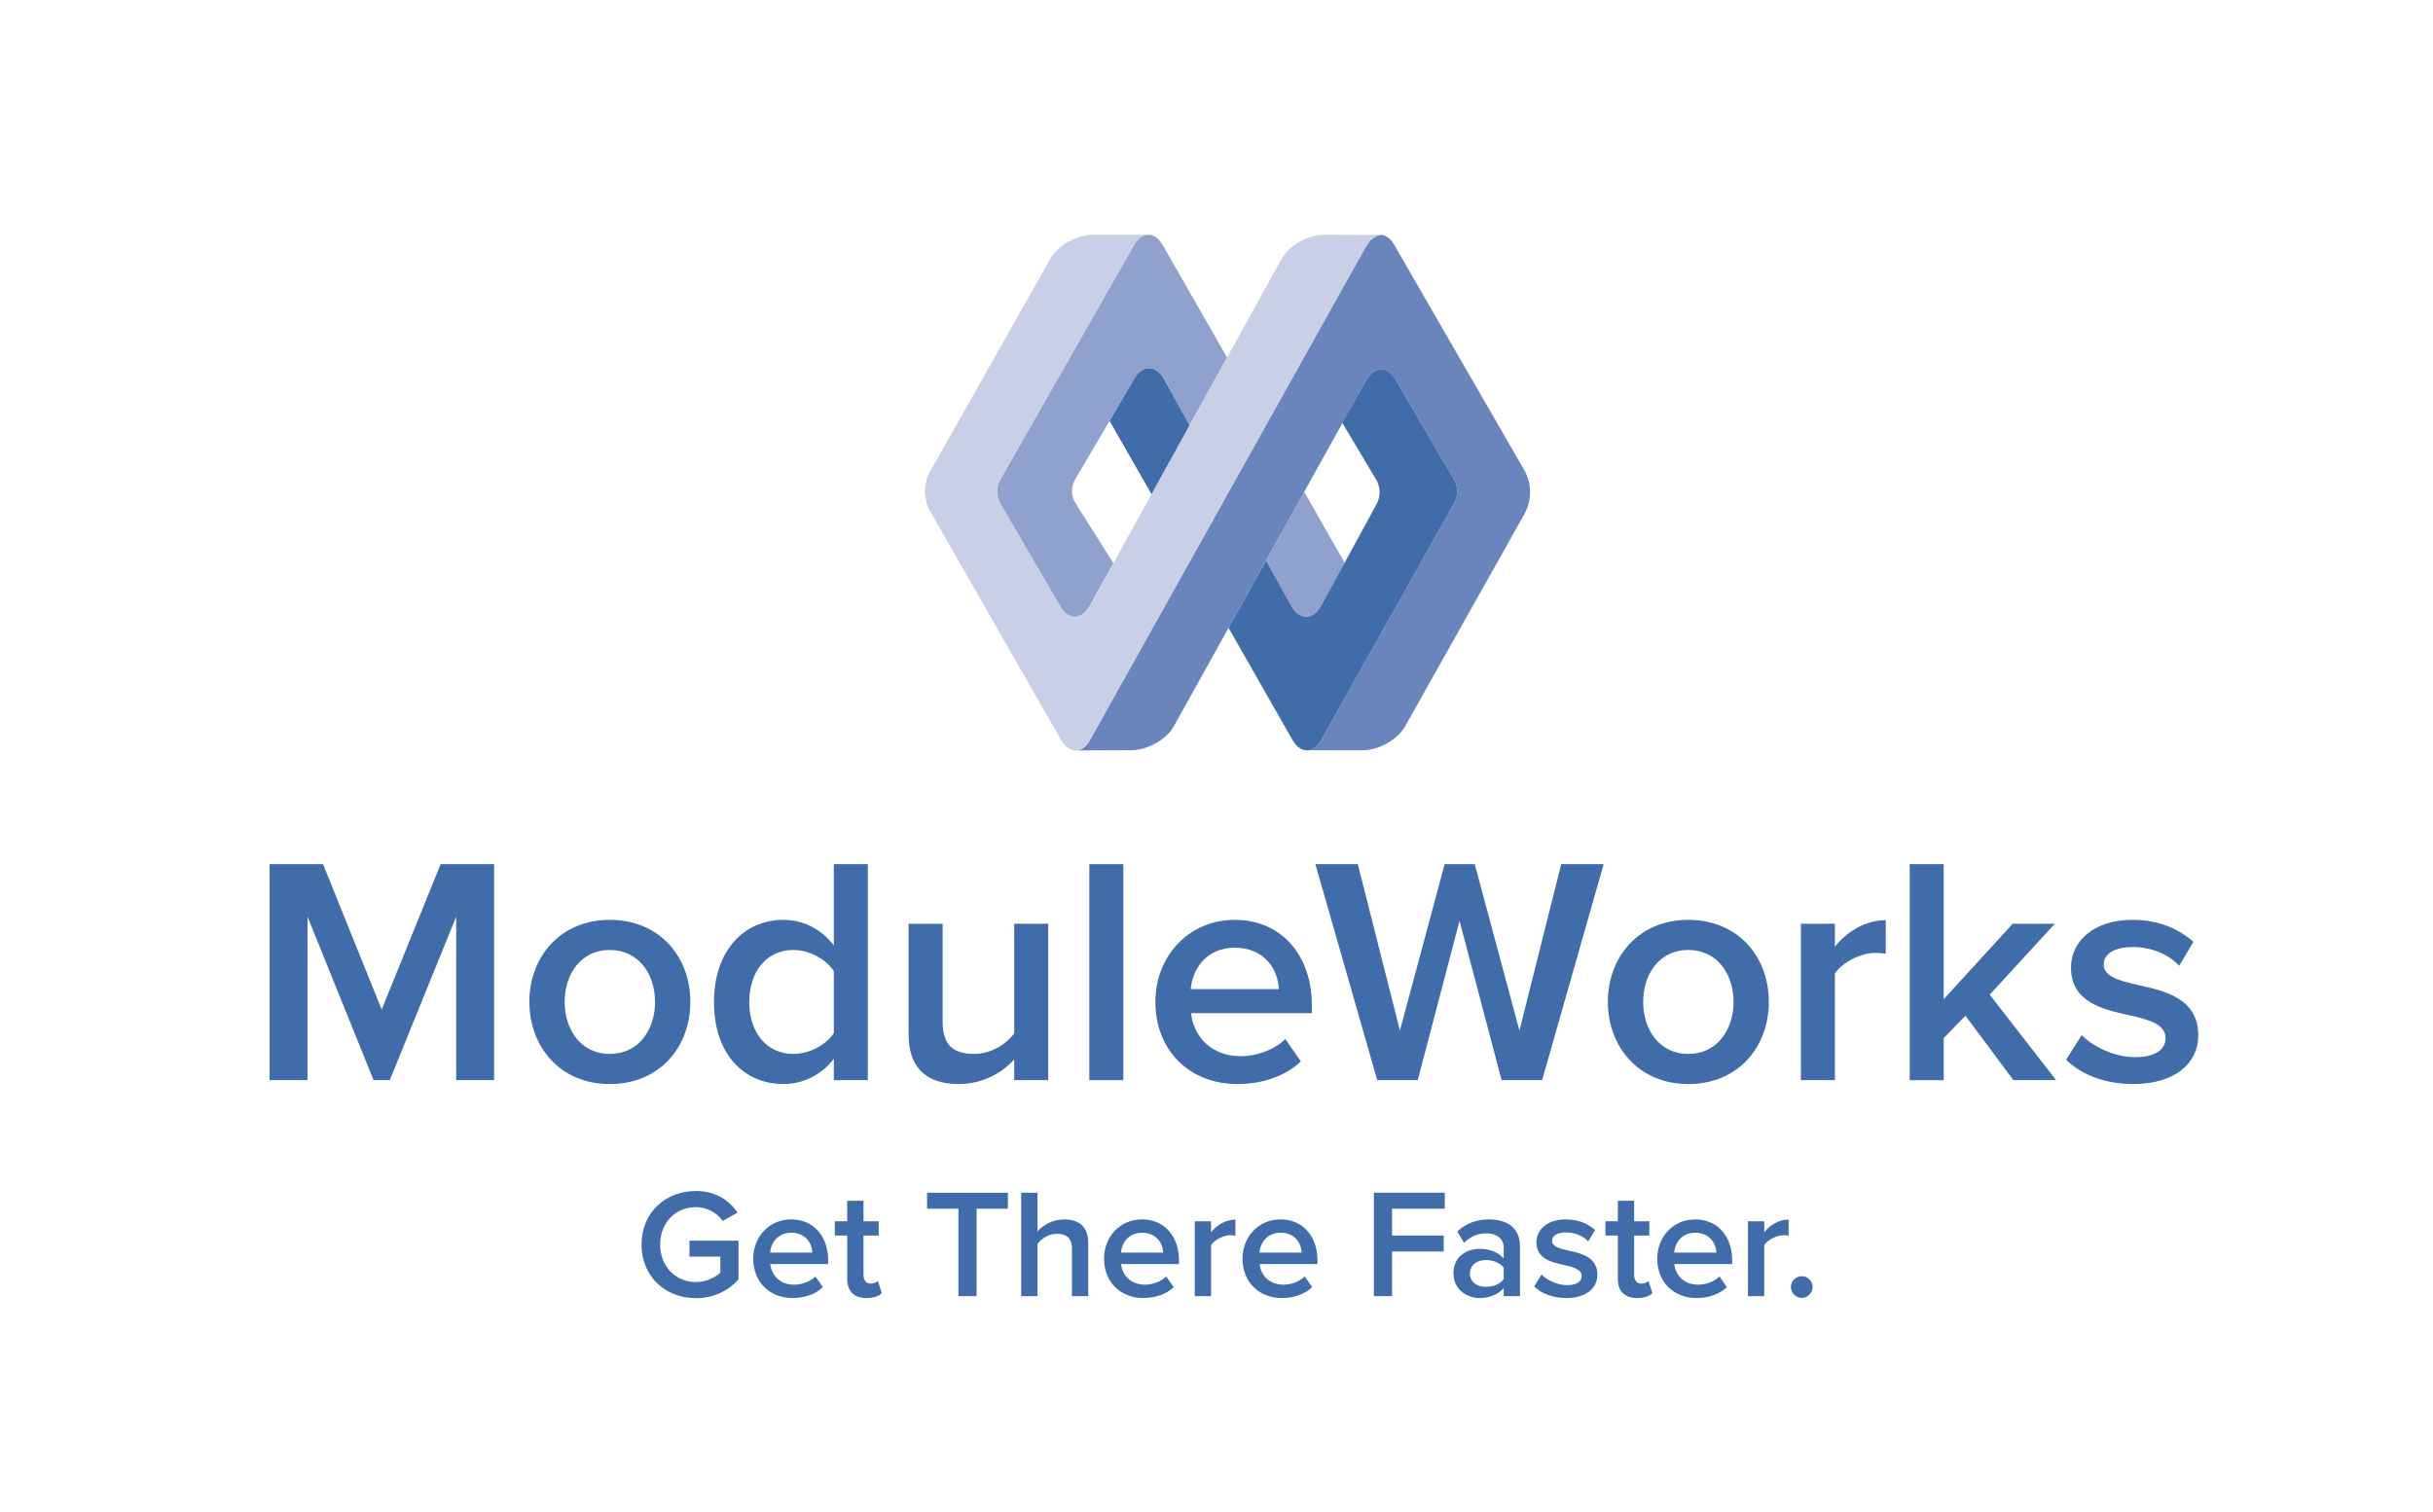 <?xml version="1.0" encoding="UTF-8"?>
<!-- Generator: Adobe Illustrator 24.0.1, SVG Export Plug-In . SVG Version: 6.00 Build 0)  -->
<svg xmlns="http://www.w3.org/2000/svg" xmlns:xlink="http://www.w3.org/1999/xlink" version="1.1" id="Ebene_1" x="0px" y="0px" viewBox="0 0 251 156" style="enable-background:new 0 0 251 156;" xml:space="preserve">
<style type="text/css">
	.st0{fill:#91A1CD;}
	.st1{fill:#406CAA;}
	.st2{fill:#6A85BB;}
	.st3{fill:#C9CFE7;}
</style>
<g>
	<path class="st0" d="M130.618,57.835l2.632,4.753c0.819,1.41,2.167,1.413,2.994,0.007   l2.472-4.529l-4.169-7.314L130.618,57.835z"></path>
	<path class="st1" d="M118.805,50.972l3.913-7.079l-2.679-4.834   c-0.82-1.411-2.167-1.414-2.994-0.007l-0.425,0.722l-2.134,3.654L118.805,50.972z   "></path>
	<path class="st1" d="M118.805,50.972l3.913-7.079l-2.679-4.834   c-0.82-1.411-2.167-1.414-2.994-0.007l-2.559,4.376L118.805,50.972z"></path>
	<path class="st2" d="M157.229,48.469l-13.39-23.199   c-0.4-0.694-0.924-1.044-1.408-1.027c-0.204,0.008-0.4,0.08-0.577,0.22   c-0.338,0.161-0.656,0.47-0.92,0.931l-28.2,50.452l-0.301,0.551   c-0.431,0.755-1.01,1.09-1.58,1.042l5.848-0.025   c1.632,0,3.615-1.063,4.408-2.489l19.881-35.762   c0.827-1.406,2.174-1.403,2.994,0.007l6.024,10.328   c0.447,0.769,0.44,1.719-0.017,2.482l-13.69,24.381l-0.002,0.003   c-0.338,0.593-0.753,0.935-1.198,1.032c-0.014,0.003-0.043,0.003-0.057,0.006   c-0.049,0.009-0.099,0.018-0.149,0.021h5.673c1.631,0,3.615-1.078,4.408-2.504   l12.28-21.86C158.058,51.632,158.048,49.887,157.229,48.469"></path>
	<path class="st1" d="M150.008,49.498l-6.024-10.328c-0.82-1.41-2.167-1.414-2.994-0.007   l-2.512,4.47l3.486,5.85c0.465,0.78,0.483,1.748,0.048,2.545l-5.768,10.567   c-0.827,1.407-2.174,1.403-2.994-0.007l-2.632-4.753l-3.875,6.951l6.603,11.585   c0.073,0.125,0.149,0.239,0.229,0.342c0.08,0.103,0.163,0.195,0.249,0.275   c0.171,0.161,0.353,0.277,0.539,0.349c0.125,0.048,0.251,0.076,0.378,0.085   c0.003,0,0.007,0,0.01,0.001c0.048,0.002,0.096,0.002,0.144,0   c0.05-0.003,0.1-0.012,0.149-0.021c0.014-0.003,0.028-0.003,0.042-0.006   c0.445-0.097,0.875-0.439,1.213-1.032l0.002-0.003l13.69-24.381   C150.448,51.217,150.455,50.267,150.008,49.498"></path>
	<path class="st0" d="M119.943,25.276c-0.379-0.657-0.869-1.004-1.366-1.049   c-0.013-0.001-0.026-0.002-0.039-0.003h-0.144   c-0.512,0.031-1.017,0.382-1.404,1.059L103.193,49.484   c-0.444,0.779-0.439,1.735,0.012,2.509l6.221,10.667   c0.823,1.341,2.138,1.324,2.951-0.059l2.483-4.492l-3.911-6.195   c-0.466-0.738-0.481-1.674-0.039-2.426l6.135-10.436   c0.827-1.407,2.175-1.403,2.995,0.007l2.678,4.834l3.863-6.989l0.01-0.017   L119.943,25.276z"></path>
	<path class="st3" d="M136.617,24.219c-1.632,0-3.615,1.078-4.408,2.504l-5.619,10.165   l-0.009,0.017l-3.858,6.998l-0.004-0.006l-3.909,7.086l-0.005-0.01l-6.428,11.656   c-0.77,1.309-1.99,1.395-2.816,0.264l-6.357-10.9   c-0.451-0.774-0.456-1.73-0.012-2.508l13.797-24.201   c0.387-0.678,0.893-1.028,1.404-1.059h-0.792h-4.851   c-1.631,0-3.615,1.078-4.407,2.504L95.969,48.634   c-0.729,1.289-0.724,2.867,0.011,4.152L109.479,76.378   c0.385,0.666,0.884,1.014,1.389,1.05c0.565,0.041,1.137-0.309,1.564-1.058   l28.502-50.975c0.263-0.461,0.582-0.77,0.92-0.931   c0.177-0.14,0.373-0.213,0.576-0.22L136.617,24.219z"></path>
</g>
<g>
	<path class="st1" d="M47.063,94.585l-6.851,16.875h-1.671l-6.817-16.875v16.875h-3.91V89.171   h5.514l6.048,15.004l6.082-15.004h5.514v22.289h-3.91V94.585z"></path>
	<path class="st1" d="M54.612,103.373c0-4.611,3.174-8.454,8.287-8.454   c5.18,0,8.321,3.843,8.321,8.454c0,4.645-3.141,8.488-8.321,8.488   C57.786,111.861,54.612,108.018,54.612,103.373z M67.577,103.373   c0-2.841-1.671-5.347-4.678-5.347c-2.974,0-4.645,2.506-4.645,5.347   c0,2.874,1.671,5.38,4.645,5.38C65.906,108.753,67.577,106.247,67.577,103.373z"></path>
	<path class="st1" d="M86.021,109.255c-1.237,1.604-3.108,2.606-5.18,2.606   c-4.144,0-7.185-3.142-7.185-8.455c0-5.213,3.007-8.487,7.185-8.487   c2.005,0,3.876,0.936,5.18,2.64v-8.388h3.508v22.289h-3.508V109.255z    M86.021,100.198c-0.802-1.203-2.506-2.172-4.177-2.172   c-2.774,0-4.545,2.239-4.545,5.38c0,3.108,1.771,5.347,4.545,5.347   c1.671,0,3.375-0.936,4.177-2.139V100.198z"></path>
	<path class="st1" d="M104.631,109.321c-1.169,1.304-3.174,2.54-5.714,2.54   c-3.476,0-5.18-1.805-5.18-5.113V95.319h3.509v10.159   c0,2.506,1.27,3.274,3.241,3.274c1.771,0,3.308-1.002,4.144-2.104V95.319h3.509   v16.141h-3.509V109.321z"></path>
	<path class="st1" d="M112.381,89.171h3.509v22.289h-3.509V89.171z"></path>
	<path class="st1" d="M127.385,94.919c4.846,0,7.953,3.709,7.953,8.788v0.836h-12.464   c0.267,2.439,2.105,4.444,5.146,4.444c1.57,0,3.442-0.635,4.578-1.771   l1.604,2.306c-1.604,1.537-3.978,2.34-6.55,2.34   c-4.846,0-8.455-3.375-8.455-8.488C119.198,98.694,122.606,94.919,127.385,94.919z    M122.84,102.07h9.09c-0.067-1.905-1.37-4.277-4.545-4.277   C124.377,97.793,123.007,100.099,122.84,102.07z"></path>
	<path class="st1" d="M150.573,95.019l-4.312,16.441h-4.177l-6.383-22.289h4.378   l4.344,17.177l4.612-17.177h3.107l4.611,17.177l4.311-17.177h4.378l-6.35,22.289   h-4.177L150.573,95.019z"></path>
	<path class="st1" d="M165.874,103.373c0-4.611,3.175-8.454,8.288-8.454   c5.179,0,8.32,3.843,8.32,8.454c0,4.645-3.142,8.488-8.32,8.488   C169.049,111.861,165.874,108.018,165.874,103.373z M178.84,103.373   c0-2.841-1.671-5.347-4.678-5.347c-2.975,0-4.646,2.506-4.646,5.347   c0,2.874,1.671,5.38,4.646,5.38C177.169,108.753,178.84,106.247,178.84,103.373z"></path>
	<path class="st1" d="M185.788,95.319h3.509v2.373c1.203-1.537,3.141-2.74,5.246-2.74   v3.476c-0.301-0.067-0.668-0.101-1.103-0.101c-1.471,0-3.442,1.003-4.144,2.139   v10.994h-3.509V95.319z"></path>
	<path class="st1" d="M202.762,104.81l-2.238,2.307v4.344h-3.509V89.171h3.509v13.935   l7.117-7.786h4.345l-6.717,7.318l6.851,8.822h-4.411L202.762,104.81z"></path>
	<path class="st1" d="M214.756,106.815c1.137,1.169,3.375,2.271,5.48,2.271   s3.175-0.769,3.175-1.971c0-1.404-1.704-1.905-3.676-2.34   c-2.773-0.602-6.082-1.337-6.082-4.945c0-2.64,2.272-4.912,6.35-4.912   c2.739,0,4.812,0.969,6.282,2.272l-1.471,2.473   c-0.969-1.103-2.773-1.938-4.778-1.938c-1.838,0-3.008,0.668-3.008,1.805   c0,1.236,1.604,1.671,3.509,2.105c2.807,0.602,6.249,1.403,6.249,5.213   c0,2.84-2.373,5.013-6.717,5.013c-2.74,0-5.246-0.869-6.917-2.507   L214.756,106.815z"></path>
</g>
<g>
	<path class="st1" d="M71.788,122.898c2.081,0,3.441,0.992,4.306,2.225l-1.537,0.865   c-0.561-0.801-1.569-1.425-2.77-1.425c-2.113,0-3.681,1.616-3.681,3.857   s1.568,3.873,3.681,3.873c1.089,0,2.049-0.512,2.529-0.96v-1.665h-3.186v-1.648   h5.058v4.002c-1.056,1.168-2.545,1.937-4.402,1.937   c-3.089,0-5.602-2.192-5.602-5.538S68.699,122.898,71.788,122.898z"></path>
	<path class="st1" d="M81.627,125.828c2.321,0,3.81,1.776,3.81,4.209v0.4h-5.97   c0.128,1.169,1.008,2.129,2.465,2.129c0.752,0,1.648-0.304,2.193-0.849   l0.768,1.104c-0.768,0.736-1.905,1.121-3.137,1.121   c-2.321,0-4.049-1.617-4.049-4.066C77.706,127.637,79.338,125.828,81.627,125.828z    M79.45,129.253h4.354c-0.032-0.912-0.656-2.049-2.177-2.049   C80.187,127.204,79.53,128.309,79.45,129.253z"></path>
	<path class="st1" d="M87.402,131.958v-4.466h-1.281v-1.473h1.281v-2.112h1.681v2.112   h1.568v1.473h-1.568v4.05c0,0.528,0.256,0.912,0.736,0.912   c0.32,0,0.625-0.128,0.752-0.271l0.4,1.265   c-0.304,0.288-0.8,0.496-1.585,0.496   C88.09,133.943,87.402,133.238,87.402,131.958z"></path>
	<path class="st1" d="M98.875,124.724h-3.233v-1.649h8.339v1.649h-3.233v9.027h-1.873   V124.724z"></path>
	<path class="st1" d="M110.587,128.885c0-1.2-0.625-1.568-1.569-1.568   c-0.848,0-1.584,0.512-1.985,1.04v5.395h-1.681v-10.677h1.681v4.002   c0.512-0.608,1.521-1.248,2.737-1.248c1.665,0,2.497,0.864,2.497,2.448v5.475   h-1.681V128.885z"></path>
	<path class="st1" d="M117.818,125.828c2.321,0,3.81,1.776,3.81,4.209v0.4h-5.97   c0.128,1.169,1.008,2.129,2.465,2.129c0.752,0,1.648-0.304,2.193-0.849   l0.768,1.104c-0.768,0.736-1.905,1.121-3.137,1.121   c-2.321,0-4.049-1.617-4.049-4.066C113.897,127.637,115.529,125.828,117.818,125.828z    M115.642,129.253h4.354c-0.032-0.912-0.656-2.049-2.177-2.049   C116.378,127.204,115.722,128.309,115.642,129.253z"></path>
	<path class="st1" d="M123.257,126.02h1.681v1.137c0.576-0.736,1.505-1.312,2.513-1.312   v1.665c-0.144-0.032-0.319-0.049-0.528-0.049c-0.704,0-1.648,0.48-1.985,1.024   v5.267h-1.681V126.02z"></path>
	<path class="st1" d="M132.106,125.828c2.32,0,3.81,1.776,3.81,4.209v0.4h-5.971   c0.128,1.169,1.008,2.129,2.465,2.129c0.752,0,1.648-0.304,2.192-0.849   l0.769,1.104c-0.769,0.736-1.904,1.121-3.137,1.121   c-2.321,0-4.05-1.617-4.05-4.066C128.185,127.637,129.817,125.828,132.106,125.828z    M129.929,129.253h4.354c-0.032-0.912-0.656-2.049-2.177-2.049   C130.665,127.204,130.009,128.309,129.929,129.253z"></path>
	<path class="st1" d="M141.736,123.074h7.314v1.649h-5.442v2.769h5.331v1.648h-5.331v4.61   h-1.872V123.074z"></path>
	<path class="st1" d="M155.13,132.919c-0.576,0.656-1.473,1.024-2.497,1.024   c-1.265,0-2.689-0.849-2.689-2.562c0-1.776,1.425-2.513,2.689-2.513   c1.04,0,1.937,0.336,2.497,0.992v-1.152c0-0.896-0.736-1.44-1.809-1.44   c-0.864,0-1.617,0.32-2.289,0.977l-0.688-1.169   c0.896-0.849,2.017-1.248,3.249-1.248c1.713,0,3.218,0.72,3.218,2.801v5.122   h-1.681V132.919z M155.13,130.822c-0.385-0.528-1.104-0.801-1.841-0.801   c-0.944,0-1.648,0.544-1.648,1.393c0,0.832,0.704,1.377,1.648,1.377   c0.736,0,1.456-0.272,1.841-0.801V130.822z"></path>
	<path class="st1" d="M159.032,131.526c0.544,0.56,1.616,1.088,2.625,1.088   s1.521-0.368,1.521-0.944c0-0.672-0.816-0.912-1.761-1.12   c-1.328-0.288-2.913-0.641-2.913-2.369c0-1.265,1.089-2.353,3.041-2.353   c1.312,0,2.305,0.464,3.01,1.088l-0.705,1.185   c-0.464-0.528-1.328-0.929-2.288-0.929c-0.881,0-1.441,0.32-1.441,0.865   c0,0.592,0.769,0.8,1.681,1.008c1.345,0.288,2.994,0.673,2.994,2.497   c0,1.36-1.137,2.401-3.218,2.401c-1.312,0-2.513-0.416-3.313-1.201L159.032,131.526   z"></path>
	<path class="st1" d="M166.904,131.958v-4.466h-1.28v-1.473h1.28v-2.112h1.681v2.112   h1.568v1.473h-1.568v4.05c0,0.528,0.256,0.912,0.736,0.912   c0.32,0,0.624-0.128,0.752-0.271l0.4,1.265   c-0.305,0.288-0.801,0.496-1.585,0.496   C167.593,133.943,166.904,133.238,166.904,131.958z"></path>
	<path class="st1" d="M174.89,125.828c2.32,0,3.81,1.776,3.81,4.209v0.4h-5.971   c0.128,1.169,1.008,2.129,2.465,2.129c0.752,0,1.648-0.304,2.192-0.849   l0.769,1.104c-0.769,0.736-1.904,1.121-3.137,1.121   c-2.321,0-4.05-1.617-4.05-4.066C170.968,127.637,172.601,125.828,174.89,125.828z    M172.712,129.253h4.354c-0.032-0.912-0.656-2.049-2.177-2.049   C173.448,127.204,172.792,128.309,172.712,129.253z"></path>
	<path class="st1" d="M180.328,126.02h1.681v1.137c0.576-0.736,1.504-1.312,2.513-1.312   v1.665c-0.145-0.032-0.32-0.049-0.528-0.049c-0.704,0-1.648,0.48-1.984,1.024   v5.267h-1.681V126.02z"></path>
	<path class="st1" d="M185.88,131.687c0.608,0,1.12,0.512,1.12,1.12   s-0.512,1.12-1.12,1.12s-1.121-0.512-1.121-1.12   S185.271,131.687,185.88,131.687z"></path>
</g>
</svg>

